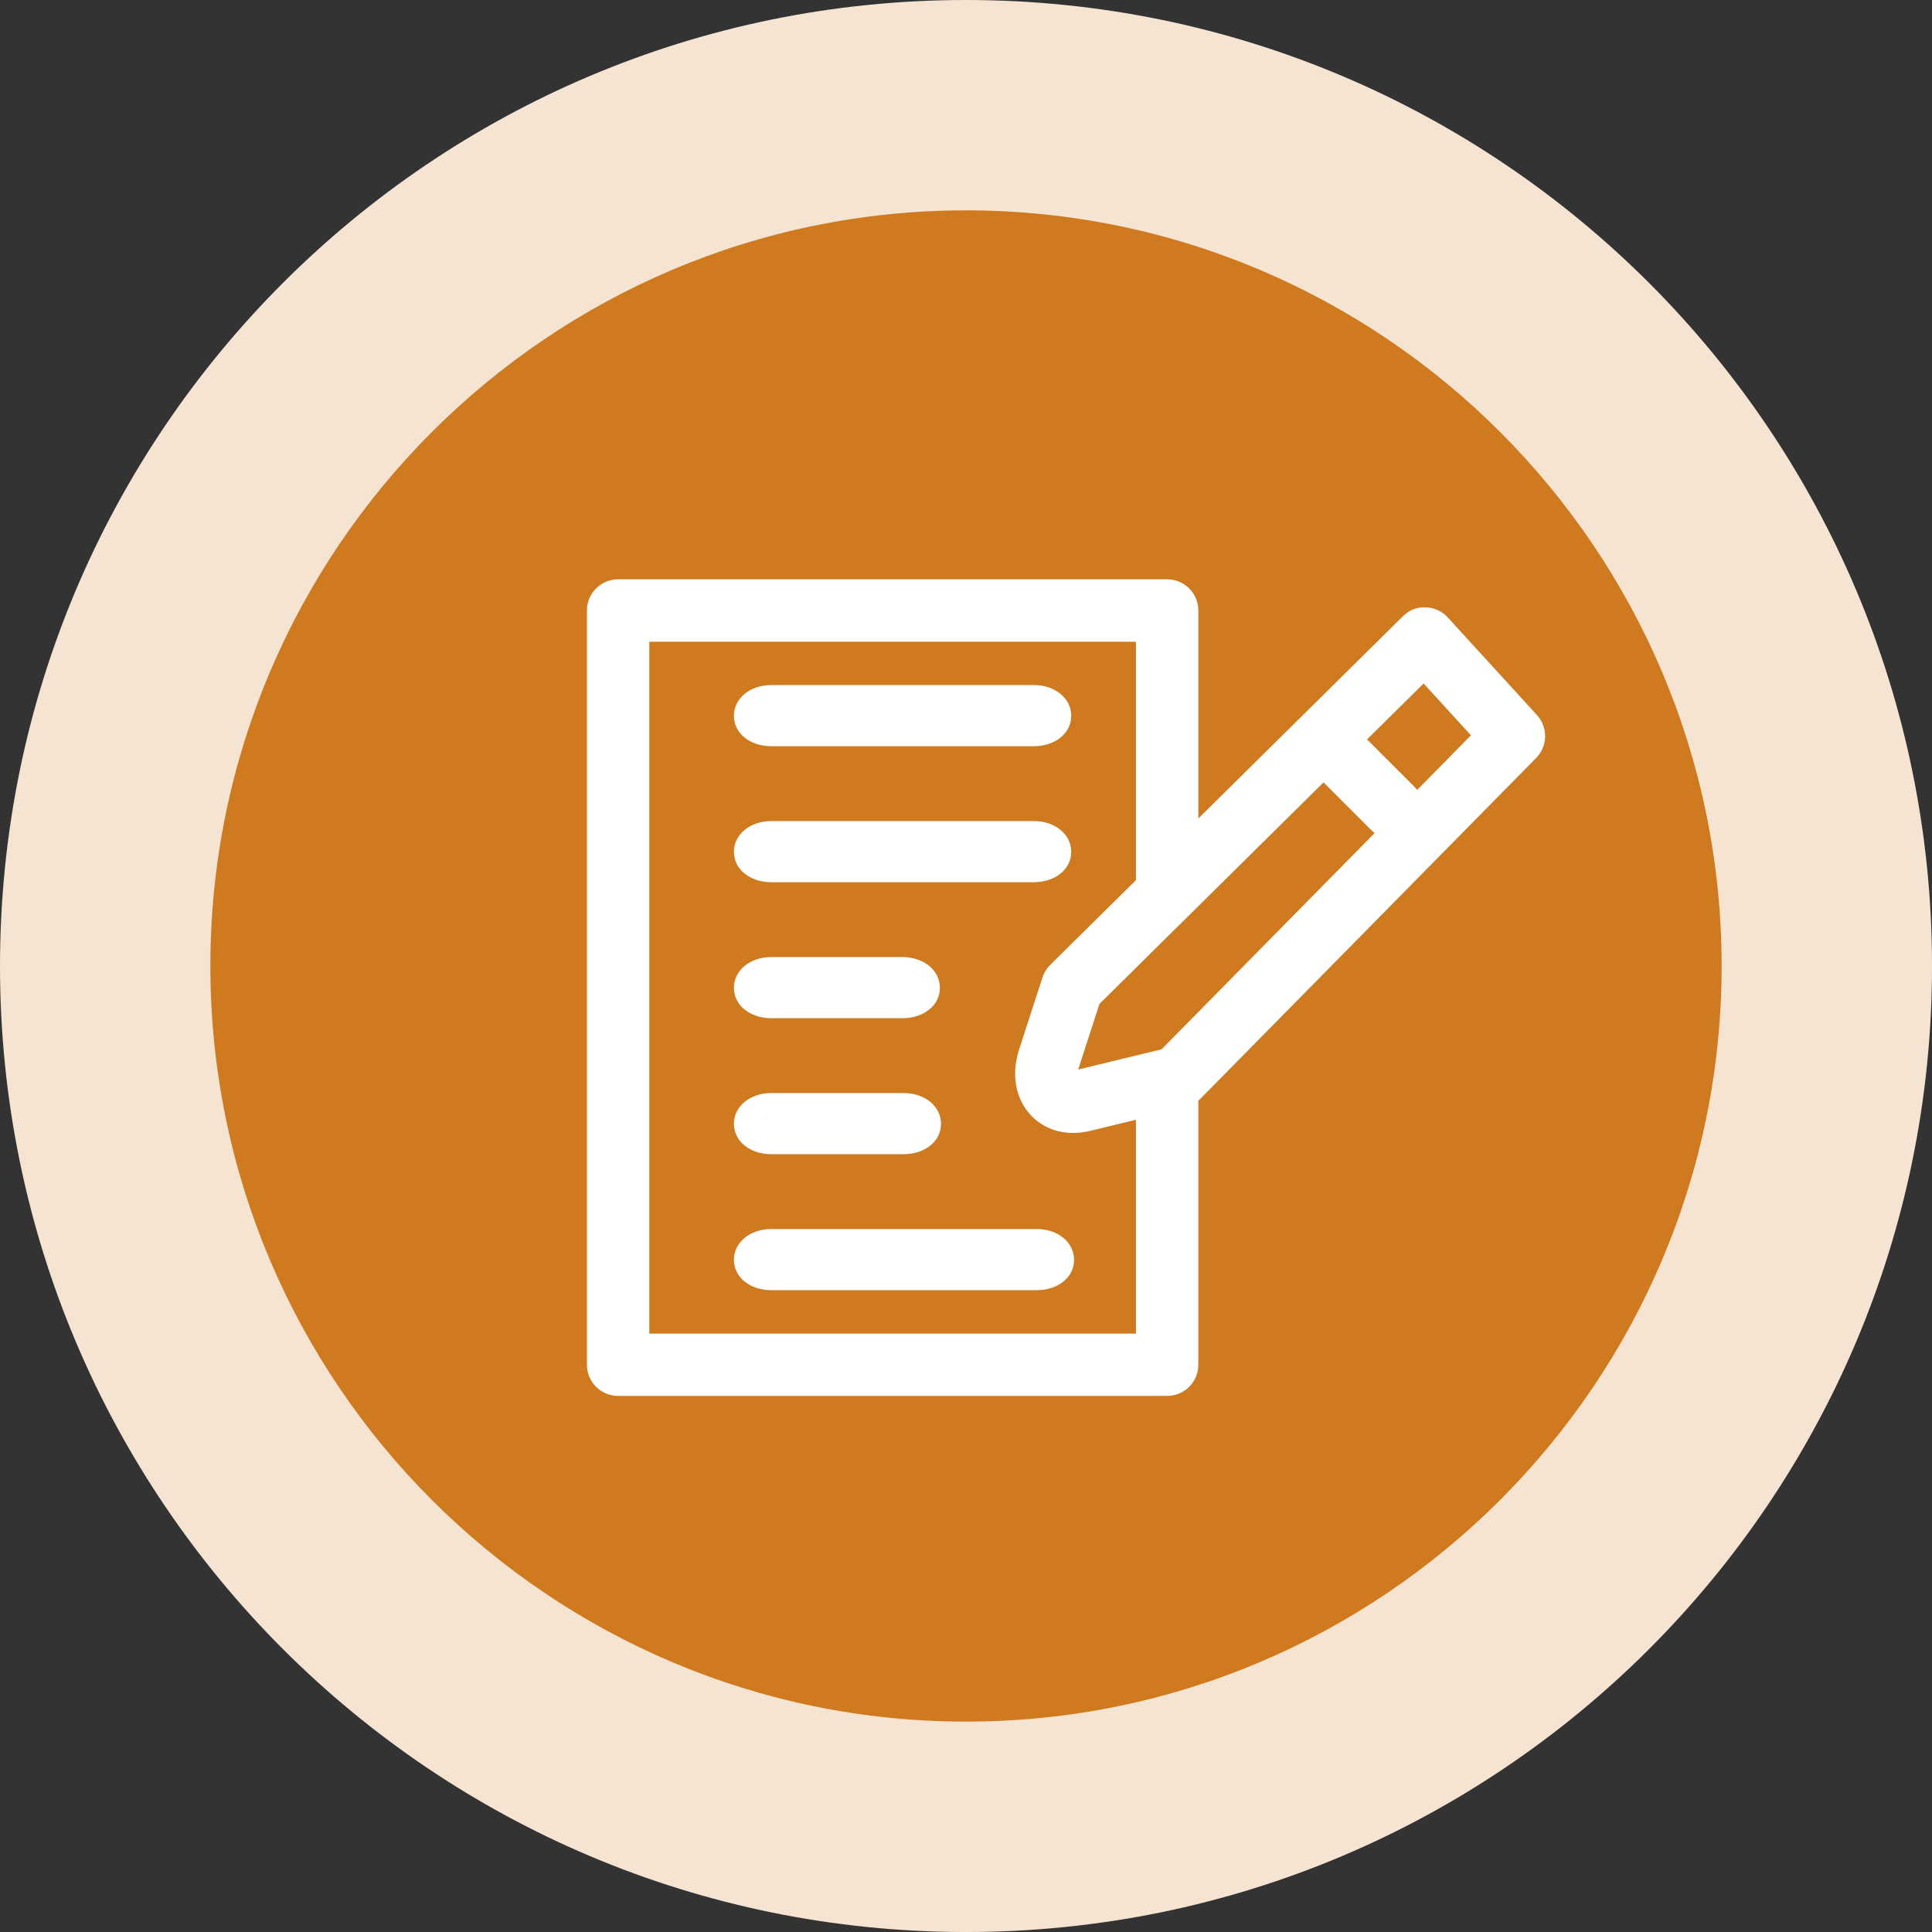 <?xml version="1.0" encoding="UTF-8"?>
<svg id="Layer_1" data-name="Layer 1" xmlns="http://www.w3.org/2000/svg" xmlns:xlink="http://www.w3.org/1999/xlink" viewBox="0 0 95.397 95.397">
  <rect x="0" y="0" width="95.397" height="95.397" fill="#333333" stroke="none"/>
  <g id="logoMark">
    <path id="logoMark__CompoundPathItem_" data-name="logoMark &amp;lt;CompoundPathItem&amp;gt;" d="M47.699,0C21.355,0,0,21.355,0,47.699s21.355,47.699,47.699,47.699,47.699-21.355,47.699-47.699S74.042,0,47.699,0h0Z" style="fill: #f6e4d2;"/>
    <a xlink:href="46.0964705882353">
      <path id="logoMark__PathItem_" data-name="logoMark &amp;lt;PathItem&amp;gt;" d="M47.699,10.387c20.574,0,37.311,16.738,37.311,37.311s-16.738,37.311-37.311,37.311S10.387,68.272,10.387,47.699,27.125,10.387,47.699,10.387" style="fill: #d07a20;"/>
    </a>
    <path id="logoMark__CompoundPathItem_-2" data-name="logoMark &amp;lt;CompoundPathItem&amp;gt;" d="M75.892,35.309l-4.404-4.821c-.282-.31-.679-.49-1.097-.501-.437-.018-.824,.15-1.122,.444l-10.097,9.981v-10.267c0-.85-.69-1.54-1.54-1.54H30.52c-.851,0-1.54,.69-1.54,1.54v37.241c0,.851,.689,1.54,1.54,1.54h27.111c.85,0,1.54-.689,1.54-1.54v-13.046c.022-.02,.049-.033,.07-.054l16.61-16.859c.575-.584,.593-1.515,.04-2.119Zm-43.832,30.538V31.686h24.031v11.772l-4.234,4.185c-.175,.173-.306,.386-.382,.62l-1.166,3.596c-.385,1.226-.156,2.434,.614,3.232,.541,.561,1.273,.852,2.07,.852,.31,0,.629-.044,.952-.133l2.146-.52v10.559h-24.031Zm25.295-14.034l-4.117,.998,.005-.017,1.046-3.225,11.064-10.937,2.355,2.355c.054,.054,.112,.098,.169,.145l-10.522,10.68Zm12.619-12.808c-.043-.051-.082-.104-.13-.152l-2.343-2.343,2.793-2.761,2.338,2.559-2.658,2.698Z" style="fill: #fff;"/>
    <a xlink:href="1.4210854715202e-14">
      <path id="logoMark__PathItem_-2" data-name="logoMark &amp;lt;PathItem&amp;gt;" d="M38.082,43.561h12.969c1.018,0,1.843-.611,1.843-1.499s-.825-1.52-1.843-1.52h-12.969c-1.019,0-1.843,.633-1.843,1.52s.825,1.499,1.843,1.499Z" style="fill: #fff;"/>
    </a>
    <a xlink:href="1.4210854715202e-14">
      <path id="logoMark__PathItem_-3" data-name="logoMark &amp;lt;PathItem&amp;gt;" d="M38.082,36.846h12.969c1.018,0,1.843-.611,1.843-1.499s-.825-1.521-1.843-1.521h-12.969c-1.019,0-1.843,.633-1.843,1.521s.825,1.499,1.843,1.499Z" style="fill: #fff;"/>
    </a>
    <a xlink:href="1.4210854715202e-14">
      <path id="logoMark__PathItem_-4" data-name="logoMark &amp;lt;PathItem&amp;gt;" d="M51.192,60.687h-13.11c-1.019,0-1.843,.633-1.843,1.52s.825,1.499,1.843,1.499h13.11c1.018,0,1.843-.611,1.843-1.499s-.826-1.52-1.843-1.52Z" style="fill: #fff;"/>
    </a>
    <a xlink:href="1.4210854715202e-14">
      <path id="logoMark__PathItem_-5" data-name="logoMark &amp;lt;PathItem&amp;gt;" d="M38.082,56.991h6.539c1.018,0,1.843-.611,1.843-1.499s-.825-1.52-1.843-1.52h-6.539c-1.019,0-1.843,.633-1.843,1.52s.825,1.499,1.843,1.499Z" style="fill: #fff;"/>
    </a>
    <a xlink:href="1.4210854715202e-14">
      <path id="logoMark__PathItem_-6" data-name="logoMark &amp;lt;PathItem&amp;gt;" d="M38.082,50.276h6.484c1.018,0,1.843-.611,1.843-1.499s-.825-1.52-1.843-1.52h-6.484c-1.019,0-1.843,.633-1.843,1.52s.825,1.499,1.843,1.499Z" style="fill: #fff;"/>
    </a>
  </g>
</svg>